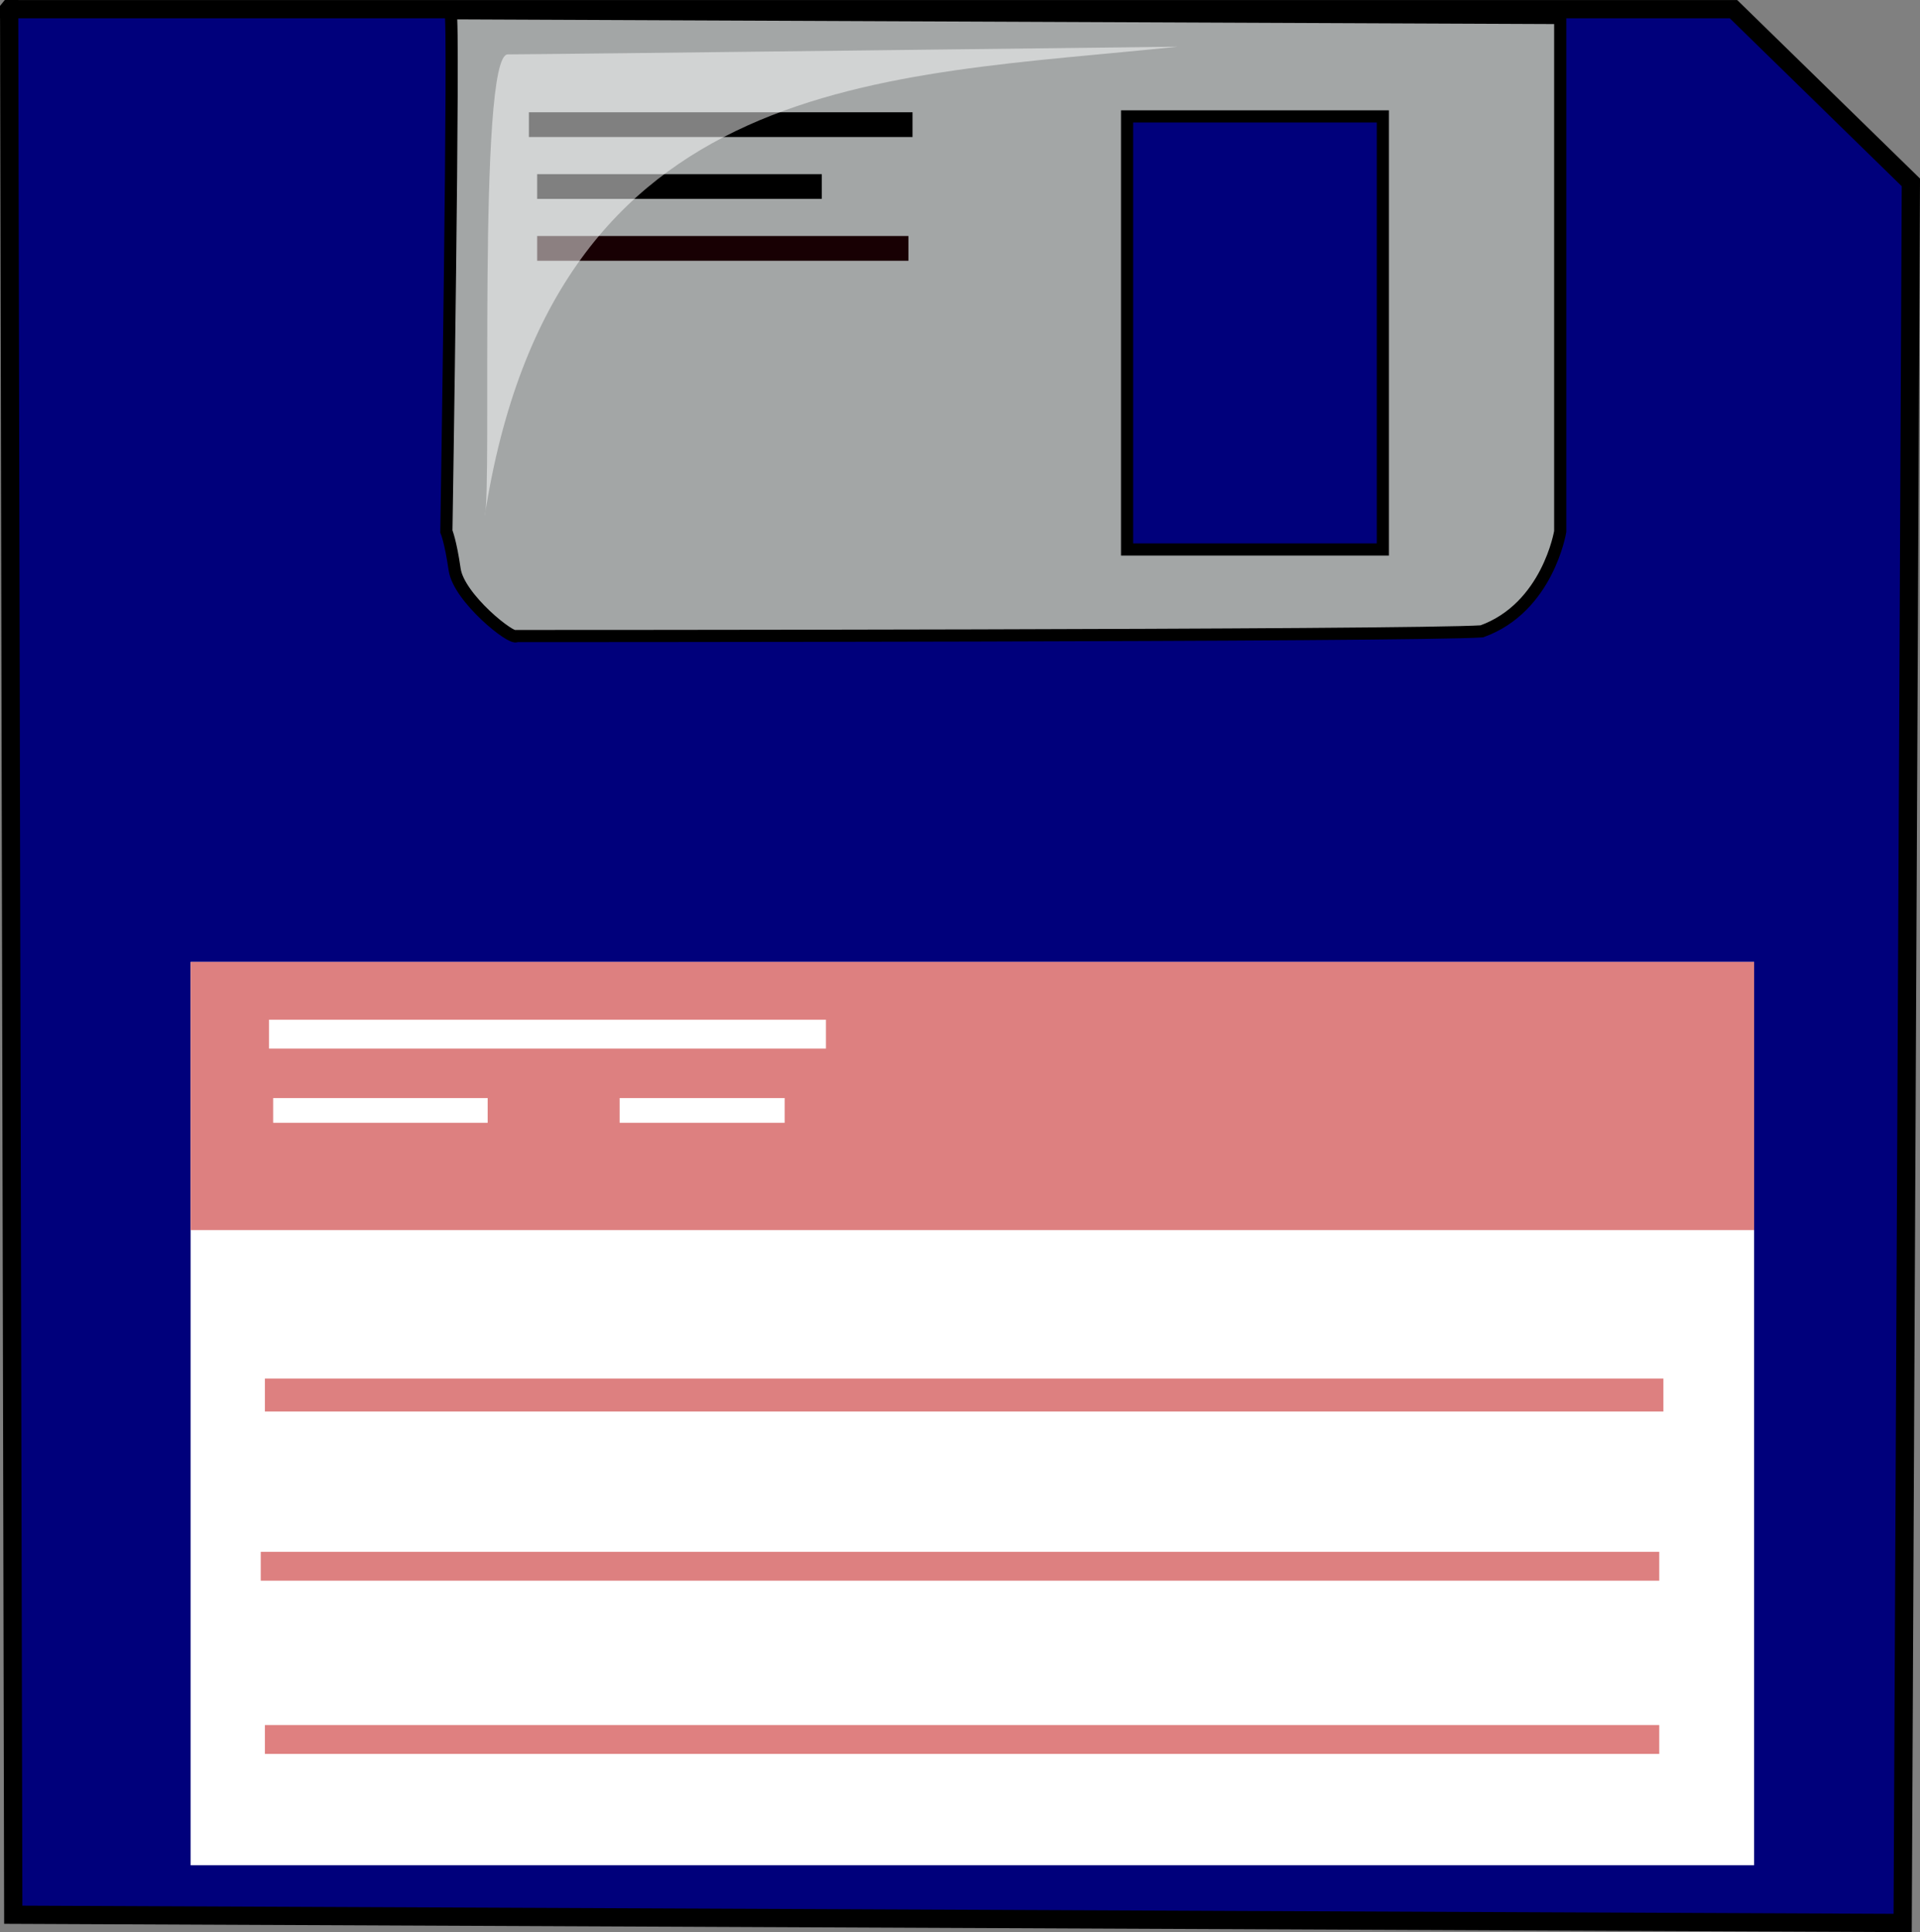 <?xml version="1.0" encoding="UTF-8" standalone="no"?>
<!-- Created with Sodipodi ("http://www.sodipodi.com/") -->
<svg
    xmlns:inkscape="http://www.inkscape.org/namespaces/inkscape"
    xmlns:rdf="http://www.w3.org/1999/02/22-rdf-syntax-ns#"
    xmlns="http://www.w3.org/2000/svg"
    xmlns:cc="http://creativecommons.org/ns#"
    xmlns:dc="http://purl.org/dc/elements/1.1/"
    xmlns:sodipodi="http://sodipodi.sourceforge.net/DTD/sodipodi-0.dtd"
    id="svg548"
    inkscape:version="0.48.3.1 r9886"
    viewBox="0 0 394.64 397.19"
    sodipodi:version="0.32"
    version="1.1"
    sodipodi:docname="_svgclean2.svg"
  >
  <rect x="0" y="0" width="394.64" height="397.19" fill="#808080" stroke="none"/>
  <sodipodi:namedview
      id="base"
      inkscape:window-x="0"
      inkscape:window-y="0"
      inkscape:window-height="645"
      inkscape:window-maximized="0"
      inkscape:zoom="0.22425739"
      showgrid="true"
      inkscape:current-layer="svg548"
      inkscape:cx="321.35124"
      inkscape:cy="-76.880091"
      inkscape:window-width="674"
  />
  <path
      id="path551"
      style="fill-rule:evenodd;stroke:#000000;stroke-width:3.75;fill:#00007b"
      inkscape:connector-curvature="0"
      d="m1.875 1.882h354.43l36.46 35.613-1.69 357.82-388.35-1.7-0.844-391.74z"
  />
  <path
      id="path552"
      inkscape:connector-curvature="0"
      sodipodi:nodetypes="cccccccc"
      style="fill-rule:evenodd;stroke:#000000;stroke-width:2.5;fill:#a3a6a6"
      d="m320.69 3.708v105.55s-2.54 15.641-16.11 20.528c-13.57 0.968-198.41 0.968-198.41 0.968-0.85 0.98-11.87-7.815-12.72-13.681-0.85-5.867-1.7-7.815-1.7-7.815s1.7-106.53 0.85-106.53 228.94 0.977 228.09 0.977z"
  />
  <rect
      id="rect553"
      style="fill-rule:evenodd;stroke-width:1pt;fill:#ffffff"
      height="185.69"
      width="321.36"
      y="197.75"
      x="39.184"
  />
  <rect
      id="rect554"
      style="fill-rule:evenodd;stroke-width:1pt;fill:#808080"
      height="9.327"
      width="0"
      y="188.43"
      x="359.69"
  />
  <path
      id="path555"
      style="fill-rule:evenodd;stroke:#000000;stroke-width:2.5;fill:#00007b"
      inkscape:connector-curvature="0"
      d="m284.23 23.928h-52.57v89.031h52.57v-89.032z"
  />
  <rect
      id="rect556"
      style="fill-rule:evenodd;stroke-width:1pt;fill:#dd8080"
      height="55.115"
      width="321.36"
      y="197.75"
      x="39.184"
  />
  <rect
      id="rect557"
      style="fill-rule:evenodd;stroke-width:1pt;fill:#dd8080"
      height="6.783"
      width="287.45"
      y="283.39"
      x="54.444"
  />
  <rect
      id="rect558"
      style="fill-rule:evenodd;stroke-width:1pt;fill:#dd8080"
      height="5.936"
      width="287.45"
      y="319.01"
      x="53.594"
  />
  <rect
      id="rect559"
      style="fill-rule:evenodd;stroke-width:1pt;fill:#df8080"
      height="5.936"
      width="286.6"
      y="354.62"
      x="54.444"
  />
  <rect
      id="rect567"
      style="fill-rule:evenodd;stroke-width:1pt;fill:#000000"
      height="5.088"
      width="78.857"
      y="23.08"
      x="108.71"
  />
  <rect
      id="rect568"
      style="fill-rule:evenodd;stroke-width:1pt;fill:#000000"
      height="5.088"
      width="58.507"
      y="35.799"
      x="110.41"
  />
  <rect
      id="rect569"
      style="fill-rule:evenodd;stroke-width:1pt;fill:#180003"
      height="5.088"
      width="76.313"
      y="48.519"
      x="110.41"
  />
  <rect
      id="rect570"
      style="fill-rule:evenodd;stroke-width:1pt;fill:#ffffff"
      height="5.936"
      width="114.47"
      y="209.62"
      x="55.294"
  />
  <rect
      id="rect571"
      style="fill-rule:evenodd;stroke-width:1pt;fill:#ffffff"
      height="5.088"
      width="44.092"
      y="225.73"
      x="56.144"
  />
  <rect
      id="rect572"
      style="fill-rule:evenodd;stroke-width:1pt;fill:#ffffff"
      height="5.088"
      width="33.917"
      y="225.73"
      x="127.36"
  />
  <path
      id="path566"
      inkscape:connector-curvature="0"
      sodipodi:nodetypes="cccc"
      style="fill-rule:evenodd;fill:#ffffff;fill-opacity:.5"
      d="m99.624 106.12c1.58-4.75-1.59-94.939 4.74-94.939s137.66-1.582 137.66-1.582c-60.12 6.329-128.16 4.747-142.4 96.521z"
  />
</svg
>
